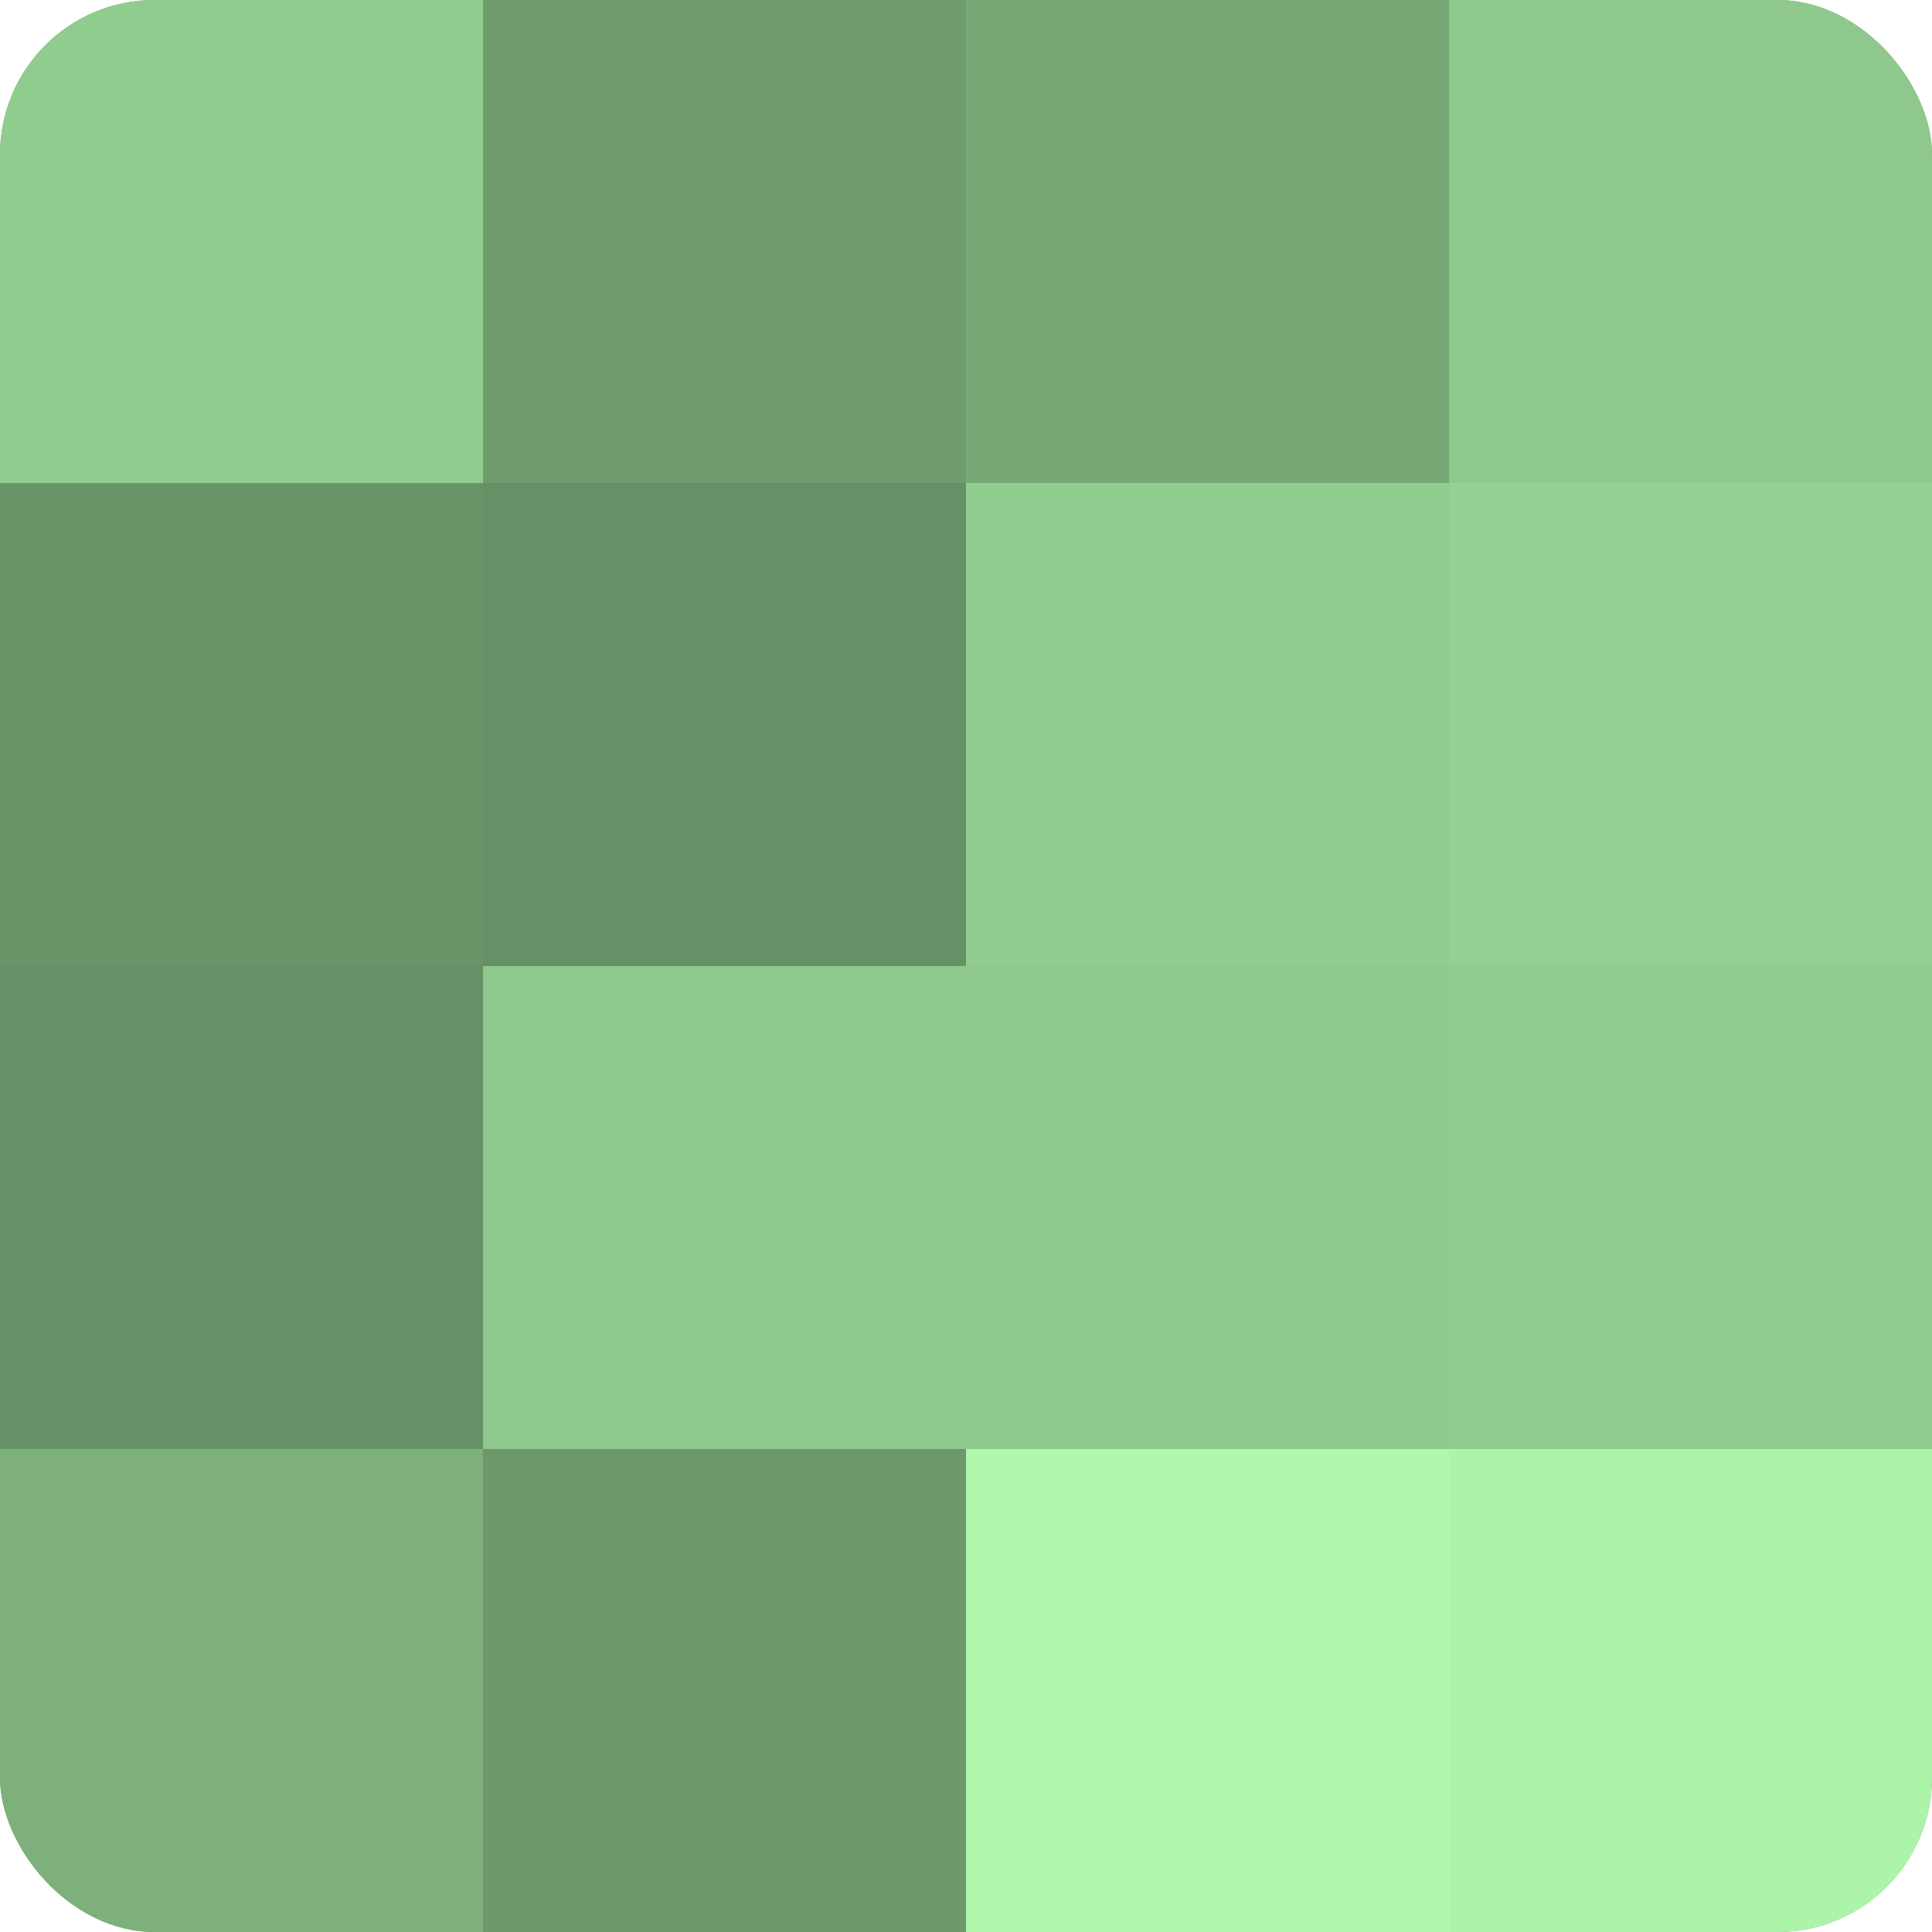 <?xml version="1.0" encoding="UTF-8"?>
<svg xmlns="http://www.w3.org/2000/svg" width="60" height="60" viewBox="0 0 100 100" preserveAspectRatio="xMidYMid meet"><defs><clipPath id="c" width="100" height="100"><rect width="100" height="100" rx="8" ry="8"/></clipPath></defs><g clip-path="url(#c)"><rect width="100" height="100" fill="#72a070"/><rect width="25" height="25" fill="#91cc8f"/><rect y="25" width="25" height="25" fill="#699468"/><rect y="50" width="25" height="25" fill="#669065"/><rect y="75" width="25" height="25" fill="#7db07b"/><rect x="25" width="25" height="25" fill="#6f9c6d"/><rect x="25" y="25" width="25" height="25" fill="#669065"/><rect x="25" y="50" width="25" height="25" fill="#8ec88c"/><rect x="25" y="75" width="25" height="25" fill="#6c986a"/><rect x="50" width="25" height="25" fill="#77a876"/><rect x="50" y="25" width="25" height="25" fill="#91cc8f"/><rect x="50" y="50" width="25" height="25" fill="#8ec88c"/><rect x="50" y="75" width="25" height="25" fill="#b0f8ad"/><rect x="75" width="25" height="25" fill="#8ec88c"/><rect x="75" y="25" width="25" height="25" fill="#94d092"/><rect x="75" y="50" width="25" height="25" fill="#91cc8f"/><rect x="75" y="75" width="25" height="25" fill="#adf4ab"/></g></svg>
